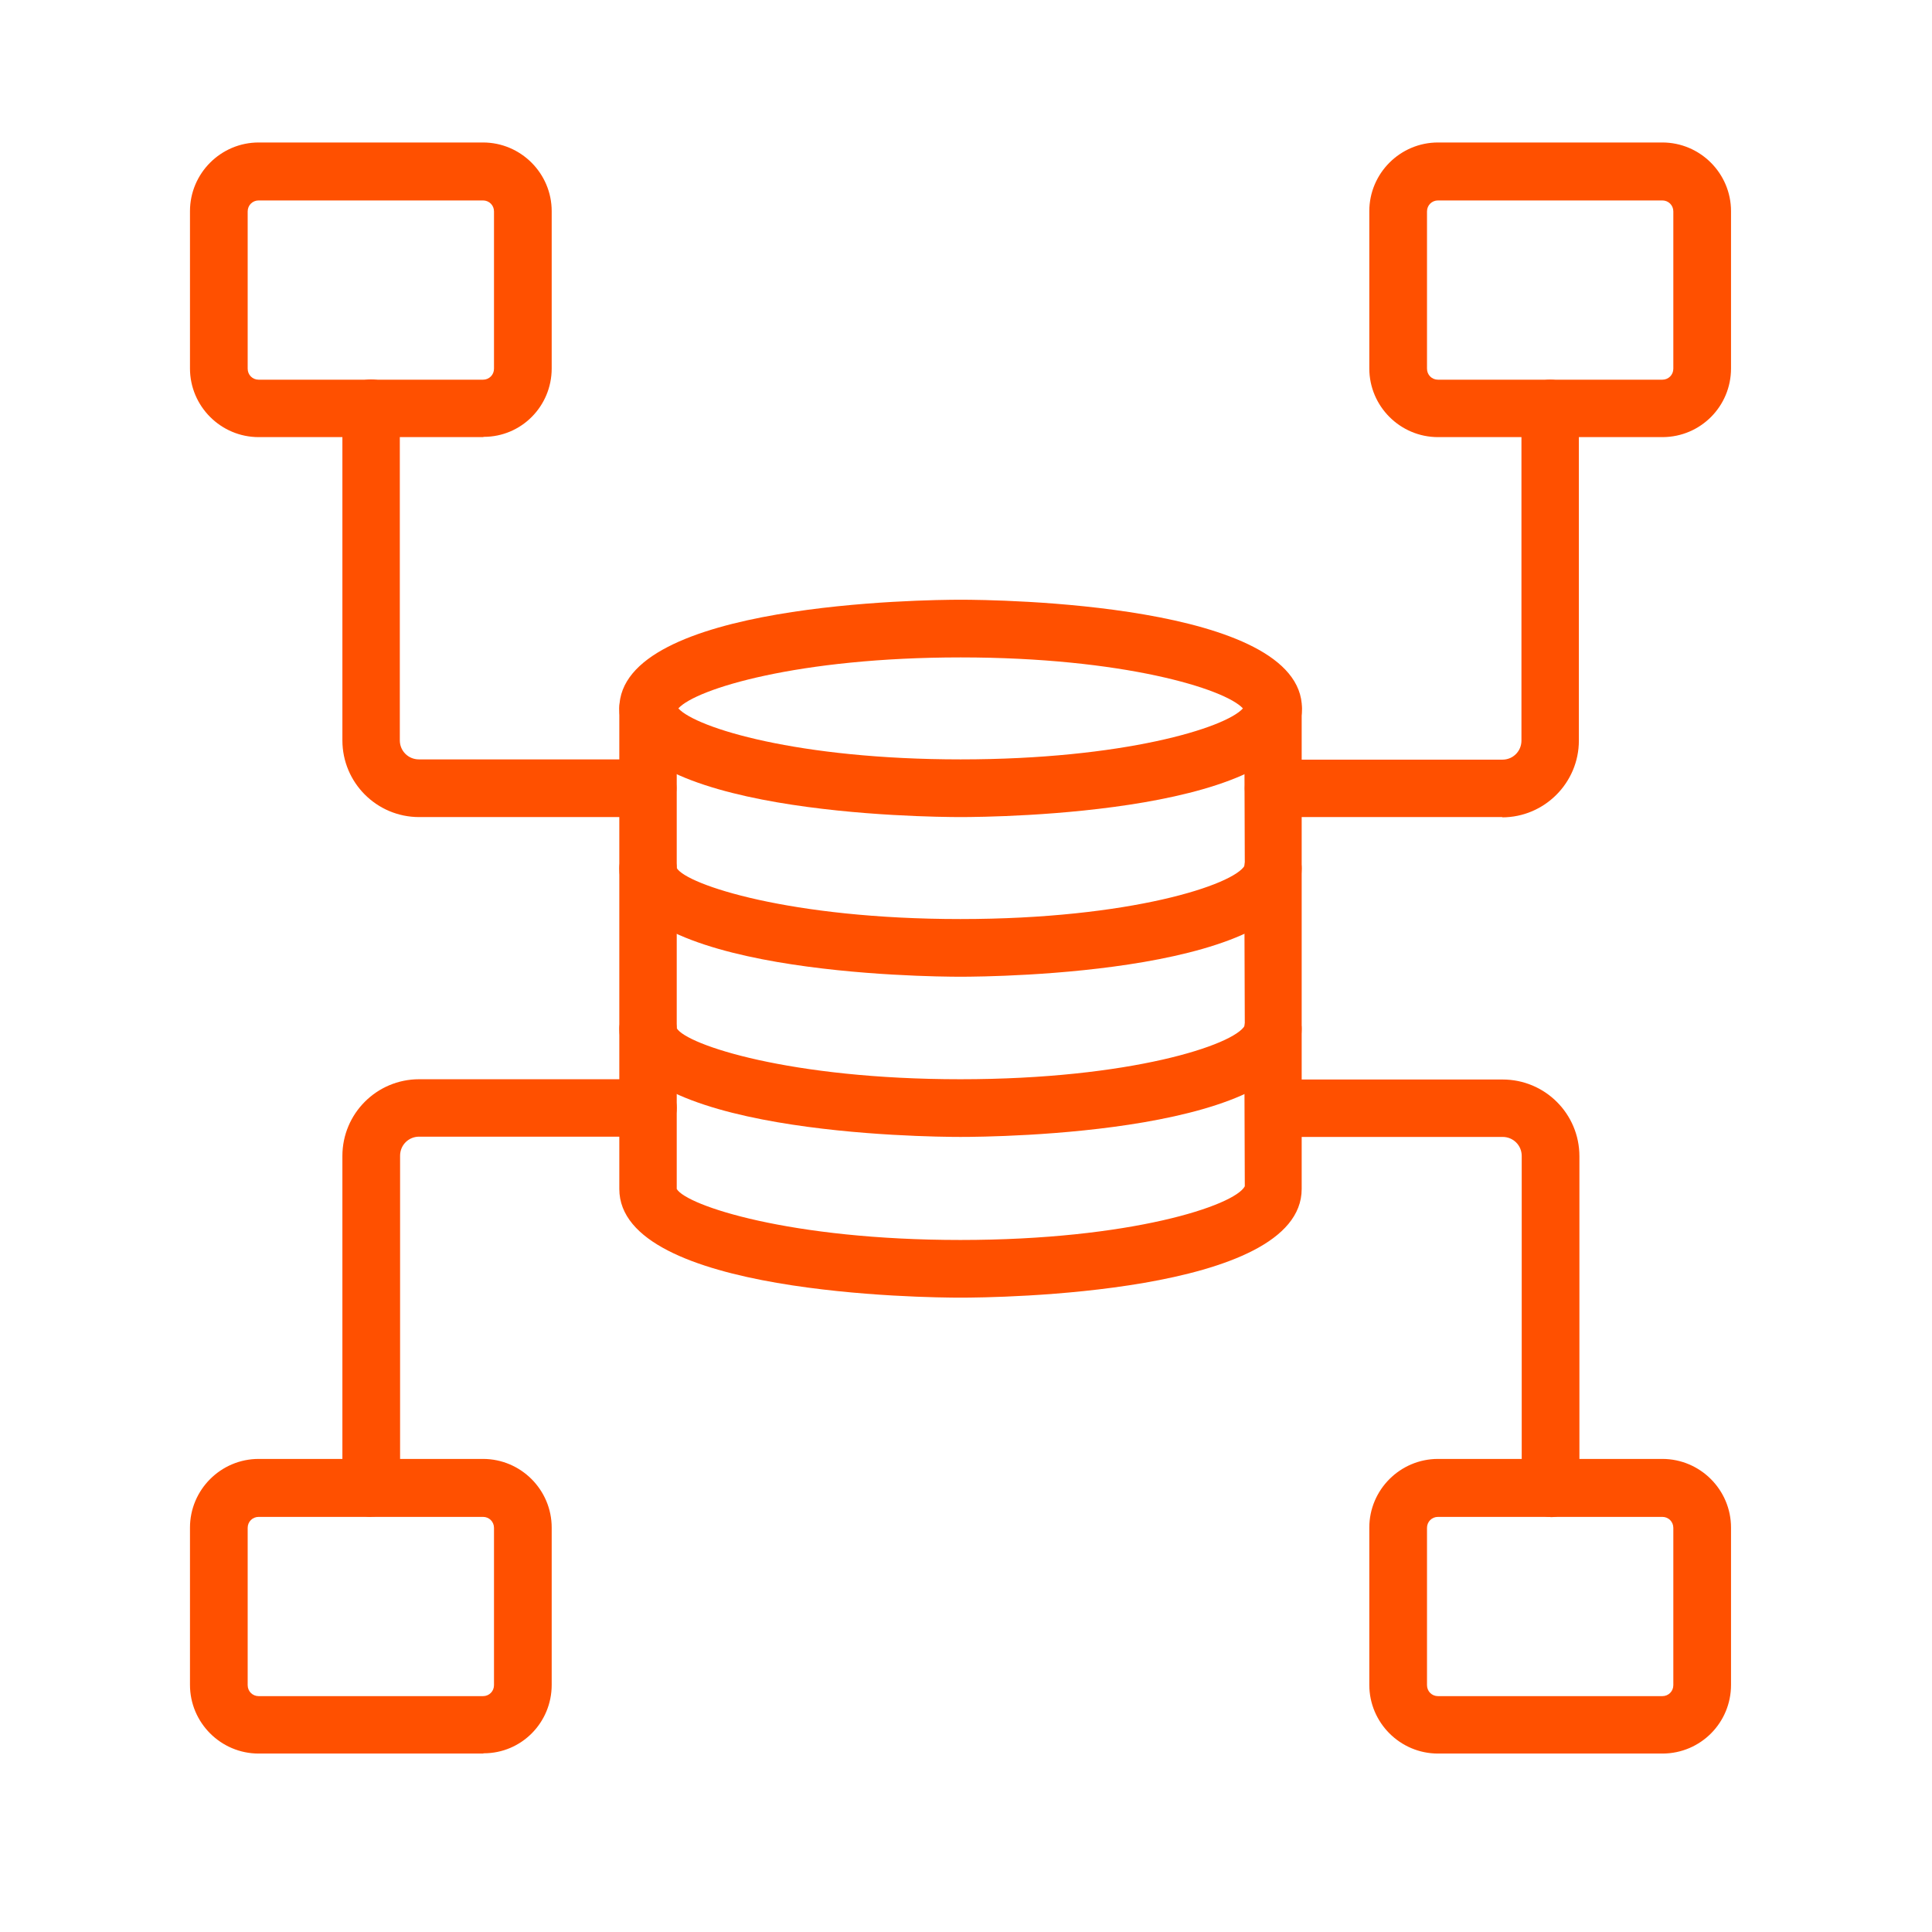 <svg xmlns="http://www.w3.org/2000/svg" id="Layer_1" viewBox="0 0 72 72"><defs><style>      .cls-1 {        fill: #ff5000;      }    </style></defs><path class="cls-1" d="M35.8,30.45c-1.3,0-12.72-.12-12.72-4.05s11.42-4.05,12.72-4.05,12.72.12,12.72,4.05-11.42,4.05-12.72,4.05ZM25.28,26.4c.67.73,4.47,1.9,10.52,1.9s9.87-1.17,10.52-1.9c-.67-.73-4.47-1.9-10.52-1.9s-9.86,1.17-10.52,1.9ZM46.4,26.5h.01-.01Z"></path><path class="cls-1" d="M35.8,36.4c-1.3,0-12.72-.12-12.72-4.05v-5.95c0-.59.48-1.07,1.07-1.07s1.07.48,1.07,1.07v5.95c.37.62,4.23,1.9,10.57,1.9s10.21-1.28,10.6-2l-.02-5.85c0-.59.48-1.07,1.07-1.07s1.07.48,1.07,1.07v5.95c0,3.93-11.42,4.05-12.72,4.05h0Z"></path><path class="cls-1" d="M35.8,42.37c-1.3,0-12.72-.12-12.72-4.05v-5.95c0-.59.48-1.07,1.07-1.07s1.07.48,1.07,1.07v5.95c.37.62,4.23,1.9,10.57,1.9s10.21-1.28,10.6-2l-.02-5.85c0-.59.48-1.07,1.07-1.07s1.07.48,1.07,1.07v5.95c0,3.94-11.42,4.05-12.72,4.05h0Z"></path><path class="cls-1" d="M35.8,48.36c-1.3,0-12.72-.12-12.72-4.05v-5.95c0-.59.48-1.07,1.07-1.07s1.07.48,1.07,1.07v5.95c.37.62,4.23,1.9,10.57,1.9s10.22-1.28,10.6-2l-.02-5.85c0-.59.48-1.07,1.07-1.07s1.07.48,1.07,1.07v5.95c0,3.93-11.42,4.05-12.72,4.05h0ZM55.99,30.45h-8.53c-.59,0-1.07-.48-1.07-1.07s.48-1.07,1.07-1.07h8.53c.4,0,.71-.32.71-.71v-12.38c0-.59.48-1.07,1.07-1.07s1.07.48,1.07,1.07v12.38c0,1.57-1.28,2.86-2.86,2.86Z"></path><path class="cls-1" d="M61.95,16.29h-8.36c-1.41,0-2.56-1.15-2.56-2.56v-5.86c0-1.41,1.15-2.56,2.56-2.56h8.36c1.41,0,2.56,1.15,2.56,2.56v5.86c0,1.41-1.13,2.55-2.54,2.56,0,0-.01,0-.02,0ZM53.59,7.47c-.23,0-.41.18-.41.41h0v5.86c0,.23.18.41.41.41h8.36c.23,0,.41-.18.41-.41v-5.86c0-.23-.18-.41-.41-.41h-8.36ZM24.15,30.45h-8.53c-1.58,0-2.86-1.28-2.86-2.86v-12.38c0-.59.48-1.07,1.07-1.07s1.07.48,1.07,1.07v12.38c0,.4.32.71.71.71h8.53c.59,0,1.07.48,1.07,1.07s-.48,1.07-1.07,1.07Z"></path><path class="cls-1" d="M18.01,16.29h-8.37c-1.41,0-2.56-1.15-2.56-2.56v-5.86c0-1.41,1.15-2.56,2.56-2.56h8.36c1.41,0,2.56,1.15,2.56,2.56v5.86c0,1.41-1.13,2.55-2.53,2.55,0,0,0,0-.01,0ZM9.64,7.47c-.23,0-.41.18-.41.41h0v5.86c0,.23.18.41.41.41h8.36c.23,0,.41-.18.41-.41v-5.86c0-.23-.18-.41-.41-.41h-8.36ZM13.83,56.53c-.59,0-1.07-.48-1.07-1.07v-12.38c0-1.58,1.28-2.86,2.86-2.86h8.53c.59,0,1.07.48,1.07,1.07s-.48,1.07-1.07,1.07h-8.53c-.4,0-.71.32-.71.71v12.38c0,.59-.48,1.07-1.07,1.07h0Z"></path><path class="cls-1" d="M18.01,65.35h-8.37c-1.41,0-2.56-1.15-2.56-2.56v-5.86c0-1.41,1.15-2.56,2.56-2.56h8.36c1.41,0,2.56,1.15,2.56,2.56v5.86c0,1.41-1.13,2.55-2.53,2.55,0,0,0,0-.01,0ZM9.64,56.53c-.23,0-.41.18-.41.41h0v5.86c0,.23.18.41.41.41h8.36c.23,0,.41-.18.41-.41v-5.86c0-.23-.18-.41-.41-.41h-8.36ZM57.78,56.53c-.59,0-1.07-.48-1.07-1.07v-12.38c0-.4-.32-.71-.71-.71h-8.53c-.59,0-1.07-.48-1.07-1.07s.48-1.07,1.07-1.07h8.53c1.58,0,2.86,1.28,2.86,2.86v12.38c0,.59-.48,1.07-1.07,1.07h0Z"></path><path class="cls-1" d="M61.95,65.35h-8.36c-1.41,0-2.56-1.15-2.56-2.56v-5.86c0-1.41,1.15-2.56,2.56-2.56h8.36c1.41,0,2.56,1.15,2.56,2.56v5.86c0,1.41-1.13,2.55-2.54,2.56,0,0-.01,0-.02,0ZM53.59,56.53c-.23,0-.41.18-.41.41h0v5.86c0,.23.18.41.41.41h8.36c.23,0,.41-.18.41-.41v-5.86c0-.23-.18-.41-.41-.41h-8.36Z"></path></svg>